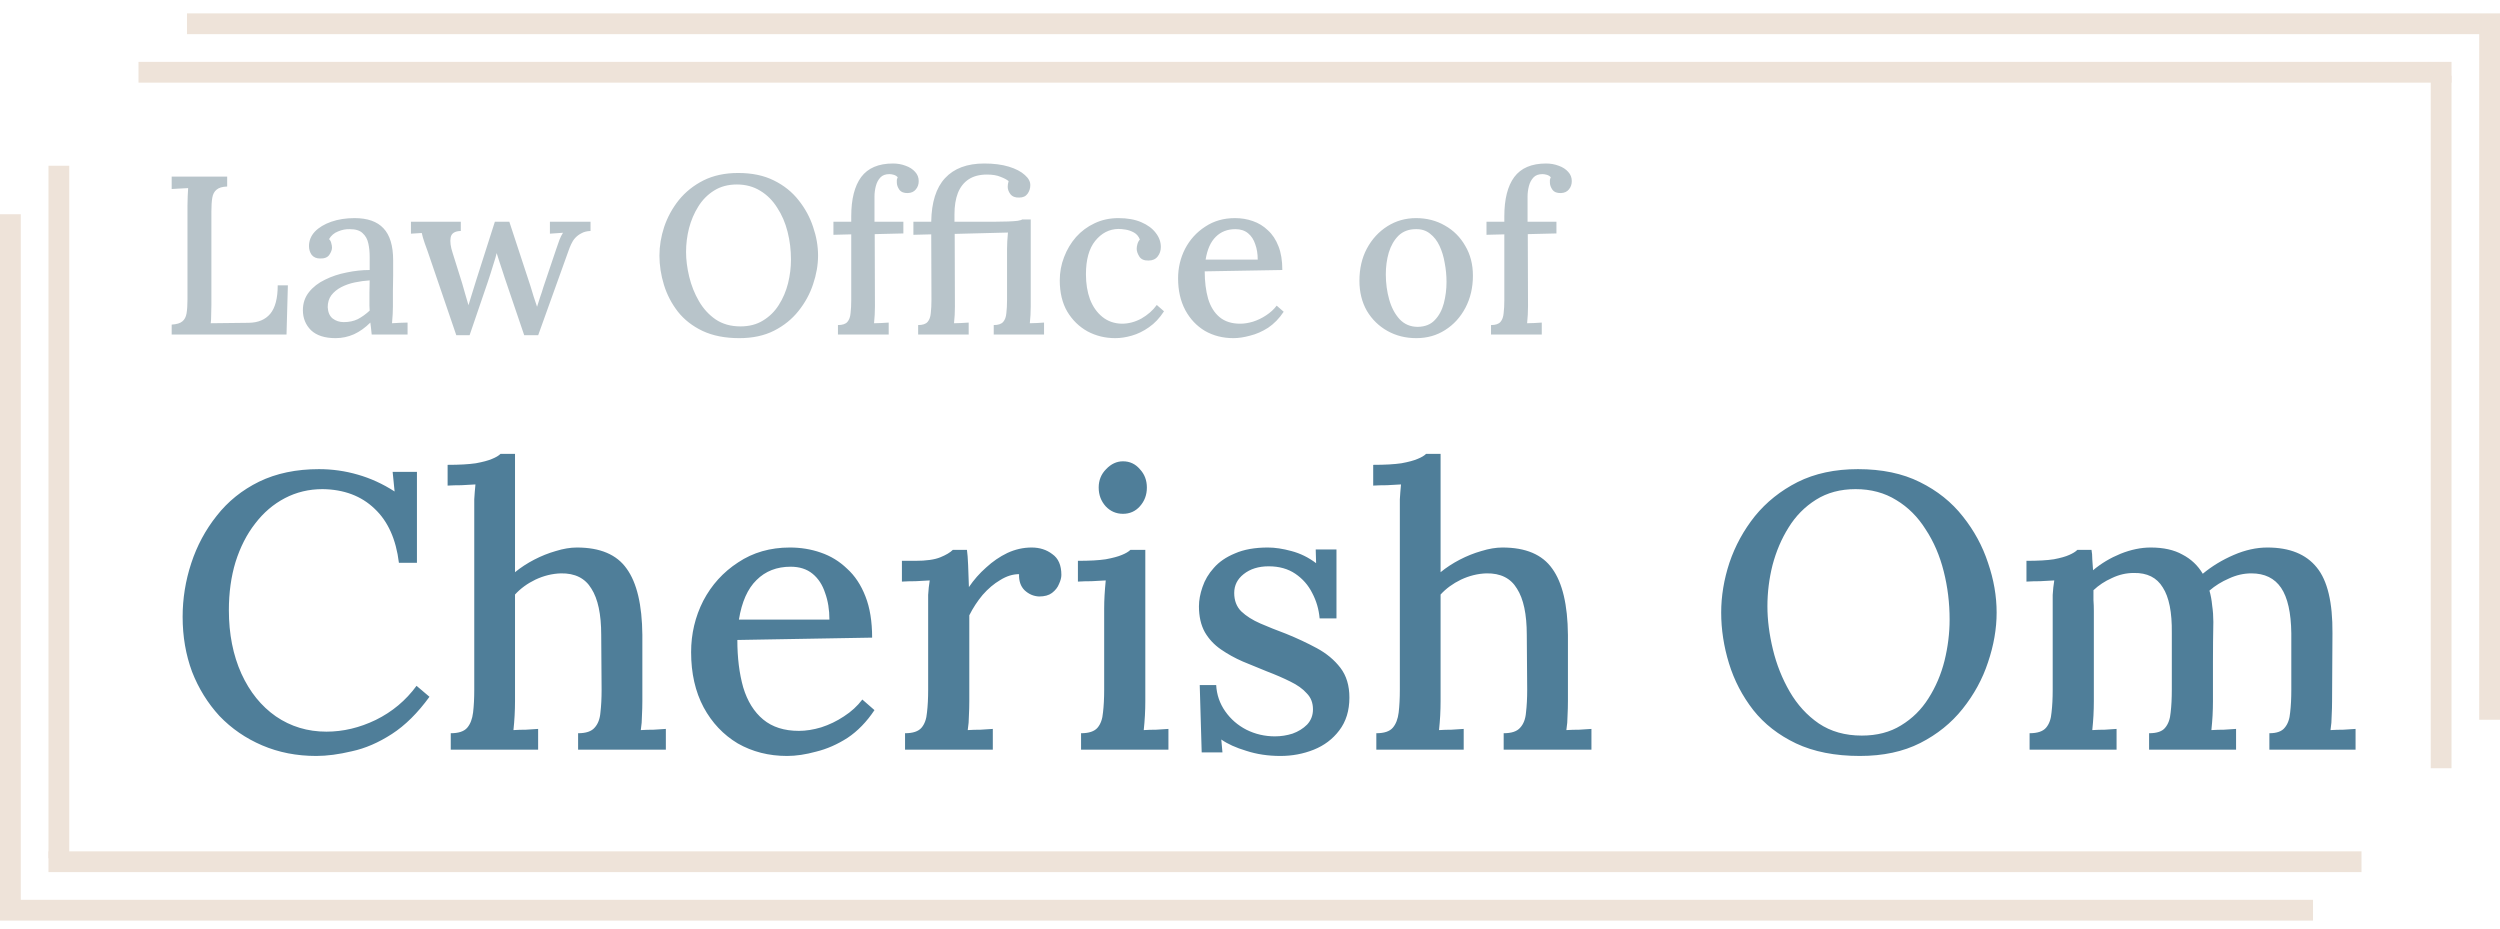 <svg width="175" height="65" viewBox="0 0 175 65" fill="none" xmlns="http://www.w3.org/2000/svg">
<path d="M12.017 23.417V22.722C12.365 22.701 12.612 22.627 12.76 22.501C12.918 22.375 13.018 22.185 13.06 21.932C13.102 21.68 13.123 21.359 13.123 20.969V14.399C13.123 14.167 13.128 13.946 13.139 13.736C13.149 13.514 13.16 13.325 13.17 13.167C12.991 13.178 12.796 13.188 12.586 13.198C12.375 13.209 12.186 13.22 12.017 13.23V12.361H15.902V13.056C15.566 13.067 15.318 13.141 15.16 13.277C15.002 13.404 14.902 13.593 14.86 13.846C14.818 14.088 14.797 14.409 14.797 14.809V21.348C14.797 21.632 14.792 21.885 14.781 22.106C14.781 22.317 14.771 22.49 14.75 22.627L17.419 22.596C18.072 22.585 18.572 22.375 18.919 21.964C19.267 21.543 19.44 20.88 19.44 19.974H20.151L20.056 23.417H12.017ZM26.019 23.417C25.998 23.248 25.983 23.101 25.972 22.975C25.961 22.848 25.946 22.717 25.925 22.58C25.567 22.938 25.182 23.212 24.772 23.401C24.361 23.58 23.935 23.67 23.492 23.67C22.734 23.67 22.16 23.485 21.771 23.117C21.392 22.738 21.202 22.269 21.202 21.711C21.202 21.227 21.344 20.806 21.629 20.448C21.913 20.09 22.287 19.8 22.75 19.579C23.213 19.348 23.719 19.179 24.266 19.074C24.814 18.958 25.351 18.9 25.877 18.9V17.968C25.877 17.631 25.846 17.321 25.782 17.036C25.719 16.742 25.588 16.505 25.388 16.326C25.198 16.136 24.898 16.041 24.487 16.041C24.214 16.031 23.94 16.084 23.666 16.199C23.392 16.305 23.182 16.484 23.034 16.736C23.119 16.82 23.171 16.921 23.192 17.036C23.224 17.142 23.24 17.242 23.24 17.336C23.24 17.484 23.177 17.652 23.05 17.842C22.924 18.021 22.708 18.105 22.403 18.095C22.15 18.095 21.955 18.01 21.818 17.842C21.692 17.663 21.629 17.457 21.629 17.226C21.629 16.847 21.766 16.51 22.039 16.215C22.324 15.92 22.708 15.689 23.192 15.52C23.677 15.352 24.219 15.268 24.819 15.268C25.724 15.268 26.398 15.504 26.841 15.978C27.293 16.452 27.52 17.2 27.52 18.221C27.52 18.6 27.52 18.963 27.52 19.311C27.52 19.658 27.514 20.006 27.504 20.353C27.504 20.701 27.504 21.069 27.504 21.459C27.504 21.616 27.499 21.796 27.488 21.996C27.478 22.196 27.462 22.406 27.441 22.627C27.62 22.617 27.804 22.606 27.994 22.596C28.183 22.585 28.362 22.58 28.53 22.58V23.417H26.019ZM25.877 19.627C25.54 19.648 25.193 19.695 24.835 19.769C24.487 19.842 24.172 19.953 23.887 20.1C23.603 20.248 23.371 20.437 23.192 20.669C23.024 20.901 22.94 21.18 22.94 21.506C22.961 21.864 23.076 22.127 23.287 22.296C23.508 22.464 23.766 22.548 24.061 22.548C24.429 22.548 24.756 22.48 25.04 22.343C25.324 22.196 25.603 21.996 25.877 21.743C25.867 21.627 25.861 21.511 25.861 21.395C25.861 21.269 25.861 21.137 25.861 21.001C25.861 20.906 25.861 20.732 25.861 20.479C25.872 20.216 25.877 19.932 25.877 19.627ZM31.94 23.464L29.934 17.589C29.85 17.358 29.782 17.168 29.729 17.021C29.676 16.863 29.634 16.731 29.603 16.626C29.571 16.51 29.545 16.405 29.524 16.31L28.766 16.357V15.52H32.256V16.168C31.835 16.178 31.598 16.331 31.545 16.626C31.493 16.91 31.54 17.273 31.687 17.715L32.351 19.832C32.424 20.084 32.498 20.343 32.572 20.606C32.645 20.858 32.719 21.111 32.793 21.364C32.877 21.101 32.961 20.827 33.046 20.543C33.13 20.258 33.225 19.953 33.33 19.627L34.641 15.52H35.652L37.136 20.037C37.21 20.269 37.284 20.511 37.357 20.764C37.441 21.006 37.52 21.243 37.594 21.474C37.668 21.243 37.742 21.011 37.815 20.779C37.9 20.548 37.973 20.321 38.036 20.1L38.937 17.431C39.021 17.189 39.095 16.979 39.158 16.799C39.231 16.61 39.316 16.442 39.41 16.294L38.494 16.357V15.52H41.337V16.168C41.085 16.178 40.874 16.231 40.706 16.326C40.537 16.41 40.39 16.52 40.263 16.657C40.148 16.784 40.053 16.931 39.979 17.099C39.905 17.258 39.842 17.415 39.789 17.573L37.673 23.464H36.694L35.336 19.469C35.283 19.3 35.225 19.121 35.162 18.932C35.099 18.732 35.03 18.526 34.957 18.316C34.894 18.105 34.83 17.905 34.767 17.715C34.715 17.937 34.646 18.174 34.562 18.426C34.488 18.668 34.414 18.905 34.341 19.137C34.267 19.358 34.204 19.553 34.151 19.721L32.872 23.464H31.94ZM51.752 23.67C50.751 23.67 49.893 23.501 49.177 23.164C48.472 22.827 47.898 22.38 47.456 21.822C47.014 21.253 46.687 20.627 46.477 19.942C46.266 19.258 46.161 18.574 46.161 17.889C46.161 17.226 46.271 16.557 46.492 15.883C46.724 15.199 47.066 14.573 47.519 14.004C47.982 13.435 48.556 12.977 49.24 12.63C49.935 12.283 50.746 12.109 51.673 12.109C52.641 12.109 53.473 12.283 54.168 12.63C54.874 12.977 55.453 13.441 55.905 14.02C56.358 14.588 56.695 15.21 56.916 15.883C57.148 16.557 57.264 17.226 57.264 17.889C57.264 18.542 57.148 19.211 56.916 19.895C56.695 20.569 56.353 21.195 55.89 21.774C55.437 22.343 54.868 22.801 54.184 23.148C53.499 23.496 52.689 23.67 51.752 23.67ZM51.831 22.848C52.441 22.848 52.968 22.712 53.41 22.438C53.863 22.164 54.231 21.801 54.516 21.348C54.81 20.885 55.026 20.379 55.163 19.832C55.3 19.274 55.368 18.721 55.368 18.174C55.368 17.5 55.289 16.852 55.132 16.231C54.974 15.599 54.731 15.036 54.405 14.541C54.089 14.036 53.694 13.641 53.221 13.356C52.747 13.062 52.199 12.914 51.578 12.914C50.967 12.914 50.436 13.056 49.983 13.341C49.53 13.625 49.162 13.999 48.877 14.462C48.593 14.915 48.377 15.42 48.23 15.978C48.093 16.526 48.024 17.078 48.024 17.637C48.024 18.184 48.098 18.763 48.245 19.374C48.393 19.985 48.619 20.553 48.925 21.079C49.23 21.606 49.62 22.032 50.093 22.359C50.578 22.685 51.157 22.848 51.831 22.848ZM59.587 15.141C59.587 13.941 59.819 13.025 60.282 12.393C60.756 11.761 61.498 11.445 62.509 11.445C62.825 11.445 63.12 11.498 63.394 11.603C63.667 11.698 63.889 11.84 64.057 12.03C64.225 12.209 64.31 12.425 64.31 12.677C64.31 12.909 64.241 13.104 64.104 13.262C63.978 13.42 63.794 13.504 63.552 13.514C63.278 13.525 63.078 13.446 62.952 13.277C62.836 13.109 62.778 12.941 62.778 12.772C62.778 12.719 62.778 12.662 62.778 12.598C62.788 12.535 62.809 12.472 62.841 12.409C62.767 12.325 62.672 12.267 62.557 12.235C62.451 12.204 62.351 12.188 62.257 12.188C61.983 12.188 61.772 12.267 61.625 12.425C61.477 12.583 61.372 12.783 61.309 13.025C61.246 13.267 61.214 13.514 61.214 13.767V15.52H63.236V16.341L61.23 16.389L61.246 21.443C61.246 21.632 61.24 21.827 61.23 22.027C61.219 22.227 61.204 22.427 61.183 22.627C61.351 22.617 61.525 22.611 61.704 22.611C61.893 22.601 62.062 22.59 62.209 22.58V23.417H58.656V22.754C58.971 22.754 59.193 22.68 59.319 22.532C59.445 22.385 59.519 22.18 59.54 21.917C59.572 21.653 59.587 21.348 59.587 21.001V16.405L58.34 16.436V15.52H59.587V15.141ZM64.27 23.417V22.754C64.586 22.754 64.807 22.68 64.933 22.532C65.06 22.385 65.133 22.18 65.155 21.917C65.186 21.653 65.202 21.348 65.202 21.001L65.186 16.405L63.938 16.436V15.52H65.186C65.207 14.162 65.528 13.146 66.15 12.472C66.781 11.788 67.697 11.445 68.898 11.445C69.561 11.445 70.135 11.519 70.619 11.666C71.103 11.814 71.477 12.009 71.74 12.251C72.004 12.482 72.13 12.725 72.12 12.977C72.12 13.188 72.056 13.383 71.93 13.562C71.804 13.741 71.609 13.83 71.346 13.83C71.072 13.841 70.867 13.762 70.73 13.593C70.603 13.425 70.54 13.251 70.54 13.072C70.54 13.009 70.546 12.946 70.556 12.883C70.567 12.809 70.582 12.741 70.603 12.677C70.477 12.572 70.287 12.472 70.035 12.377C69.793 12.272 69.477 12.219 69.087 12.219C68.571 12.219 68.145 12.33 67.808 12.551C67.471 12.772 67.218 13.093 67.05 13.514C66.892 13.925 66.813 14.42 66.813 14.999V15.52H69.672C69.987 15.52 70.282 15.515 70.556 15.504C70.83 15.494 71.056 15.478 71.235 15.457C71.414 15.425 71.519 15.394 71.551 15.362H72.151V21.459C72.151 21.648 72.146 21.843 72.135 22.043C72.125 22.233 72.109 22.427 72.088 22.627C72.256 22.617 72.425 22.611 72.593 22.611C72.772 22.601 72.936 22.59 73.083 22.58V23.417H69.561V22.754C69.877 22.754 70.098 22.68 70.224 22.532C70.351 22.385 70.424 22.18 70.445 21.917C70.477 21.653 70.493 21.348 70.493 21.001V17.415C70.493 17.247 70.498 17.073 70.509 16.894C70.519 16.705 70.535 16.499 70.556 16.278L66.829 16.373L66.844 21.459C66.844 21.648 66.839 21.843 66.829 22.043C66.818 22.233 66.802 22.427 66.781 22.627C66.95 22.617 67.124 22.611 67.302 22.611C67.492 22.601 67.66 22.59 67.808 22.58V23.417H64.27ZM78.069 23.67C77.364 23.67 76.716 23.512 76.126 23.196C75.537 22.869 75.063 22.406 74.705 21.806C74.357 21.206 74.184 20.479 74.184 19.627C74.184 19.058 74.284 18.516 74.484 18C74.684 17.473 74.963 17.005 75.321 16.594C75.689 16.183 76.121 15.862 76.616 15.631C77.121 15.389 77.679 15.268 78.29 15.268C78.911 15.268 79.443 15.362 79.885 15.552C80.327 15.741 80.664 15.989 80.896 16.294C81.138 16.599 81.259 16.931 81.259 17.289C81.259 17.542 81.186 17.763 81.038 17.952C80.891 18.142 80.68 18.237 80.406 18.237C80.101 18.247 79.885 18.158 79.759 17.968C79.632 17.768 79.569 17.584 79.569 17.415C79.569 17.321 79.585 17.215 79.617 17.099C79.648 16.973 79.706 16.863 79.79 16.768C79.706 16.547 79.569 16.384 79.38 16.278C79.19 16.173 78.996 16.105 78.796 16.073C78.595 16.041 78.427 16.026 78.29 16.026C77.648 16.036 77.106 16.315 76.663 16.863C76.232 17.4 76.016 18.179 76.016 19.2C76.016 19.853 76.111 20.437 76.3 20.953C76.5 21.469 76.79 21.88 77.169 22.185C77.548 22.49 78.001 22.648 78.527 22.659C79.001 22.659 79.459 22.538 79.901 22.296C80.343 22.043 80.701 21.727 80.975 21.348L81.48 21.79C81.175 22.264 80.822 22.638 80.422 22.912C80.033 23.185 79.632 23.38 79.222 23.496C78.822 23.612 78.438 23.67 78.069 23.67ZM86.336 23.67C85.599 23.67 84.935 23.501 84.346 23.164C83.766 22.817 83.308 22.332 82.972 21.711C82.635 21.079 82.466 20.337 82.466 19.484C82.466 18.747 82.629 18.058 82.956 17.415C83.293 16.773 83.761 16.257 84.361 15.868C84.962 15.467 85.656 15.268 86.446 15.268C86.888 15.268 87.304 15.336 87.694 15.473C88.094 15.61 88.447 15.825 88.752 16.12C89.068 16.405 89.315 16.778 89.494 17.242C89.673 17.694 89.763 18.247 89.763 18.9L84.33 18.995C84.33 19.711 84.409 20.348 84.567 20.906C84.735 21.464 85.004 21.895 85.372 22.201C85.741 22.506 86.22 22.659 86.809 22.659C87.094 22.659 87.394 22.611 87.71 22.517C88.036 22.412 88.341 22.264 88.626 22.075C88.92 21.885 89.168 21.659 89.368 21.395L89.858 21.822C89.542 22.296 89.178 22.669 88.768 22.943C88.357 23.206 87.936 23.391 87.504 23.496C87.083 23.612 86.694 23.67 86.336 23.67ZM84.393 18.174H88.041C88.041 17.773 87.983 17.415 87.868 17.099C87.762 16.773 87.594 16.515 87.362 16.326C87.13 16.136 86.836 16.041 86.478 16.041C85.92 16.041 85.462 16.22 85.104 16.578C84.746 16.926 84.509 17.457 84.393 18.174ZM99.14 23.67C98.392 23.67 97.718 23.501 97.118 23.164C96.518 22.827 96.039 22.359 95.681 21.759C95.333 21.148 95.16 20.448 95.16 19.658C95.16 18.805 95.333 18.052 95.681 17.4C96.039 16.736 96.518 16.215 97.118 15.836C97.718 15.457 98.387 15.268 99.124 15.268C99.871 15.268 100.545 15.441 101.145 15.789C101.746 16.126 102.219 16.599 102.567 17.21C102.925 17.81 103.104 18.505 103.104 19.295C103.104 20.127 102.93 20.874 102.583 21.538C102.235 22.201 101.761 22.722 101.161 23.101C100.572 23.48 99.898 23.67 99.14 23.67ZM99.25 22.88C99.756 22.869 100.15 22.712 100.435 22.406C100.73 22.101 100.94 21.711 101.066 21.238C101.193 20.753 101.256 20.253 101.256 19.737C101.256 19.284 101.214 18.842 101.13 18.41C101.056 17.968 100.935 17.568 100.766 17.21C100.598 16.852 100.377 16.568 100.103 16.357C99.829 16.136 99.498 16.031 99.108 16.041C98.613 16.041 98.208 16.194 97.892 16.499C97.587 16.805 97.36 17.2 97.213 17.684C97.076 18.158 97.007 18.663 97.007 19.2C97.007 19.821 97.087 20.411 97.244 20.969C97.402 21.527 97.644 21.985 97.971 22.343C98.308 22.701 98.734 22.88 99.25 22.88ZM105.303 15.141C105.303 13.941 105.534 13.025 105.998 12.393C106.471 11.761 107.214 11.445 108.224 11.445C108.54 11.445 108.835 11.498 109.109 11.603C109.383 11.698 109.604 11.84 109.772 12.03C109.941 12.209 110.025 12.425 110.025 12.677C110.025 12.909 109.956 13.104 109.82 13.262C109.693 13.42 109.509 13.504 109.267 13.514C108.993 13.525 108.793 13.446 108.667 13.277C108.551 13.109 108.493 12.941 108.493 12.772C108.493 12.719 108.493 12.662 108.493 12.598C108.503 12.535 108.524 12.472 108.556 12.409C108.482 12.325 108.388 12.267 108.272 12.235C108.167 12.204 108.066 12.188 107.972 12.188C107.698 12.188 107.487 12.267 107.34 12.425C107.193 12.583 107.087 12.783 107.024 13.025C106.961 13.267 106.929 13.514 106.929 13.767V15.52H108.951V16.341L106.945 16.389L106.961 21.443C106.961 21.632 106.956 21.827 106.945 22.027C106.935 22.227 106.919 22.427 106.898 22.627C107.066 22.617 107.24 22.611 107.419 22.611C107.608 22.601 107.777 22.59 107.924 22.58V23.417H104.371V22.754C104.687 22.754 104.908 22.68 105.034 22.532C105.16 22.385 105.234 22.18 105.255 21.917C105.287 21.653 105.303 21.348 105.303 21.001V16.405L104.055 16.436V15.52H105.303V15.141Z" fill="#B8C4CA"/>
<path d="M27.924 39.395C27.723 37.75 27.156 36.488 26.223 35.611C25.291 34.715 24.075 34.258 22.576 34.239C21.625 34.239 20.747 34.45 19.943 34.87C19.138 35.291 18.443 35.885 17.858 36.653C17.273 37.402 16.816 38.298 16.487 39.341C16.176 40.364 16.021 41.489 16.021 42.714C16.021 44.378 16.313 45.859 16.898 47.157C17.483 48.437 18.288 49.434 19.312 50.147C20.354 50.86 21.533 51.216 22.85 51.216C24.02 51.216 25.172 50.942 26.306 50.394C27.458 49.827 28.408 49.031 29.158 48.008L30.063 48.775C29.24 49.909 28.363 50.778 27.43 51.381C26.498 51.984 25.565 52.387 24.633 52.588C23.718 52.807 22.887 52.917 22.137 52.917C20.765 52.917 19.504 52.67 18.352 52.176C17.2 51.683 16.203 50.997 15.362 50.119C14.54 49.223 13.9 48.19 13.443 47.02C13.004 45.832 12.784 44.552 12.784 43.18C12.784 41.9 12.985 40.648 13.388 39.423C13.79 38.198 14.384 37.092 15.17 36.104C15.957 35.099 16.944 34.303 18.133 33.718C19.339 33.133 20.738 32.84 22.329 32.84C23.261 32.84 24.166 32.968 25.044 33.224C25.94 33.48 26.799 33.873 27.622 34.404L27.485 33.032H29.186V39.395H27.924ZM40.467 51.326C41.015 51.326 41.399 51.198 41.618 50.942C41.856 50.686 41.993 50.33 42.03 49.873C42.085 49.415 42.112 48.885 42.112 48.282L42.085 44.442C42.085 42.998 41.856 41.919 41.399 41.206C40.96 40.474 40.247 40.118 39.26 40.136C38.656 40.154 38.062 40.3 37.477 40.575C36.91 40.849 36.435 41.197 36.051 41.617V49.077C36.051 49.406 36.042 49.745 36.023 50.092C36.005 50.421 35.978 50.759 35.941 51.107C36.234 51.088 36.526 51.079 36.819 51.079C37.13 51.061 37.413 51.043 37.669 51.024V52.478H31.553V51.326C32.101 51.326 32.485 51.198 32.705 50.942C32.924 50.686 33.061 50.33 33.116 49.873C33.171 49.415 33.198 48.885 33.198 48.282V35.885C33.198 35.574 33.198 35.263 33.198 34.952C33.217 34.623 33.244 34.276 33.281 33.91C32.97 33.928 32.641 33.947 32.293 33.965C31.946 33.965 31.626 33.974 31.333 33.992V32.539C32.156 32.539 32.814 32.502 33.308 32.429C33.802 32.338 34.177 32.237 34.433 32.127C34.707 32.018 34.908 31.899 35.036 31.771H36.051V40.054C36.453 39.725 36.901 39.432 37.395 39.176C37.888 38.92 38.391 38.719 38.903 38.573C39.433 38.408 39.927 38.326 40.384 38.326C42.011 38.326 43.173 38.819 43.867 39.807C44.581 40.794 44.946 42.339 44.965 44.442V49.077C44.965 49.406 44.955 49.745 44.937 50.092C44.937 50.421 44.91 50.759 44.855 51.107C45.147 51.088 45.449 51.079 45.76 51.079C46.071 51.061 46.354 51.043 46.61 51.024V52.478H40.467V51.326ZM55.097 52.917C53.817 52.917 52.665 52.624 51.641 52.039C50.636 51.436 49.84 50.595 49.255 49.516C48.67 48.419 48.378 47.13 48.378 45.649C48.378 44.369 48.661 43.171 49.228 42.056C49.813 40.941 50.627 40.044 51.669 39.368C52.711 38.673 53.918 38.326 55.289 38.326C56.057 38.326 56.779 38.445 57.456 38.682C58.151 38.92 58.763 39.295 59.294 39.807C59.842 40.3 60.272 40.95 60.583 41.754C60.893 42.54 61.049 43.5 61.049 44.634L51.614 44.798C51.614 46.042 51.751 47.148 52.025 48.117C52.318 49.086 52.784 49.836 53.424 50.366C54.064 50.896 54.896 51.161 55.92 51.161C56.414 51.161 56.935 51.079 57.483 50.915C58.05 50.732 58.58 50.476 59.074 50.147C59.586 49.818 60.016 49.425 60.363 48.967L61.213 49.708C60.665 50.531 60.034 51.18 59.321 51.655C58.608 52.112 57.876 52.432 57.127 52.615C56.395 52.816 55.719 52.917 55.097 52.917ZM51.724 43.372H58.059C58.059 42.678 57.959 42.056 57.758 41.507C57.575 40.941 57.282 40.492 56.88 40.163C56.478 39.834 55.966 39.67 55.344 39.67C54.375 39.67 53.58 39.98 52.958 40.602C52.336 41.206 51.925 42.129 51.724 43.372ZM63.353 51.326C63.902 51.326 64.286 51.198 64.505 50.942C64.724 50.686 64.852 50.33 64.889 49.873C64.944 49.415 64.971 48.885 64.971 48.282V42.577C64.971 42.284 64.971 41.974 64.971 41.644C64.99 41.297 65.026 40.959 65.081 40.63C64.77 40.648 64.441 40.666 64.094 40.684C63.746 40.684 63.426 40.694 63.134 40.712V39.258H64.066C64.834 39.258 65.419 39.176 65.822 39.011C66.224 38.847 66.516 38.673 66.699 38.49H67.686C67.723 38.746 67.751 39.103 67.769 39.56C67.787 40.017 67.805 40.529 67.824 41.096C68.171 40.584 68.573 40.127 69.03 39.725C69.487 39.304 69.981 38.966 70.511 38.71C71.06 38.454 71.627 38.326 72.212 38.326C72.779 38.326 73.263 38.481 73.666 38.792C74.086 39.085 74.296 39.569 74.296 40.246C74.296 40.428 74.242 40.639 74.132 40.877C74.04 41.114 73.876 41.325 73.638 41.507C73.419 41.672 73.117 41.754 72.733 41.754C72.349 41.736 72.011 41.59 71.718 41.315C71.444 41.041 71.316 40.666 71.334 40.191C70.895 40.191 70.457 40.328 70.018 40.602C69.579 40.858 69.168 41.206 68.784 41.644C68.418 42.083 68.107 42.559 67.851 43.071V49.077C67.851 49.406 67.842 49.745 67.824 50.092C67.824 50.421 67.796 50.759 67.741 51.107C68.034 51.088 68.336 51.079 68.647 51.079C68.957 51.061 69.241 51.043 69.497 51.024V52.478H63.353V51.326ZM75.674 51.326C76.222 51.326 76.606 51.198 76.826 50.942C77.045 50.686 77.173 50.33 77.21 49.873C77.264 49.415 77.292 48.885 77.292 48.282V42.604C77.292 42.294 77.301 41.983 77.319 41.672C77.338 41.343 77.365 40.995 77.402 40.63C77.091 40.648 76.762 40.666 76.414 40.684C76.067 40.684 75.747 40.694 75.454 40.712V39.258C76.277 39.258 76.926 39.222 77.402 39.149C77.895 39.057 78.27 38.957 78.526 38.847C78.8 38.737 79.001 38.618 79.129 38.49H80.172V49.077C80.172 49.406 80.163 49.745 80.144 50.092C80.126 50.421 80.099 50.759 80.062 51.107C80.355 51.088 80.647 51.079 80.94 51.079C81.251 51.061 81.534 51.043 81.79 51.024V52.478H75.674V51.326ZM78.608 35.967C78.133 35.967 77.731 35.793 77.402 35.446C77.073 35.08 76.908 34.642 76.908 34.13C76.908 33.617 77.082 33.188 77.429 32.84C77.776 32.475 78.17 32.292 78.608 32.292C79.084 32.292 79.477 32.475 79.788 32.84C80.117 33.188 80.281 33.617 80.281 34.13C80.281 34.642 80.117 35.08 79.788 35.446C79.477 35.793 79.084 35.967 78.608 35.967ZM89.631 52.917C88.772 52.917 87.976 52.798 87.245 52.56C86.514 52.341 85.929 52.076 85.49 51.765L85.572 52.67H84.118L83.981 47.953H85.133C85.17 48.629 85.38 49.242 85.764 49.79C86.148 50.339 86.642 50.768 87.245 51.079C87.867 51.39 88.534 51.545 89.247 51.545C89.668 51.545 90.079 51.481 90.481 51.353C90.884 51.207 91.222 50.997 91.496 50.723C91.77 50.43 91.908 50.074 91.908 49.653C91.908 49.196 91.761 48.821 91.469 48.529C91.195 48.218 90.811 47.944 90.317 47.706C89.841 47.468 89.293 47.23 88.671 46.993C88.123 46.773 87.565 46.545 86.998 46.307C86.45 46.069 85.938 45.786 85.462 45.457C84.987 45.128 84.612 44.725 84.338 44.25C84.064 43.756 83.926 43.153 83.926 42.44C83.926 42.019 84.009 41.571 84.173 41.096C84.338 40.602 84.603 40.154 84.969 39.752C85.334 39.331 85.828 38.993 86.45 38.737C87.071 38.463 87.839 38.326 88.754 38.326C89.247 38.326 89.796 38.408 90.399 38.573C91.021 38.737 91.597 39.021 92.127 39.423L92.1 38.463H93.553V43.29H92.374C92.319 42.65 92.145 42.056 91.853 41.507C91.579 40.959 91.185 40.511 90.673 40.163C90.161 39.816 89.54 39.642 88.808 39.642C88.095 39.642 87.51 39.825 87.053 40.191C86.614 40.538 86.395 40.977 86.395 41.507C86.395 42.038 86.559 42.467 86.888 42.796C87.236 43.126 87.684 43.409 88.232 43.647C88.781 43.884 89.375 44.122 90.015 44.36C90.783 44.67 91.505 45.009 92.182 45.374C92.858 45.74 93.407 46.197 93.828 46.746C94.248 47.294 94.458 47.989 94.458 48.83C94.458 49.745 94.221 50.512 93.745 51.134C93.288 51.737 92.694 52.185 91.963 52.478C91.231 52.771 90.454 52.917 89.631 52.917ZM105.257 51.326C105.806 51.326 106.189 51.198 106.409 50.942C106.647 50.686 106.784 50.33 106.82 49.873C106.875 49.415 106.903 48.885 106.903 48.282L106.875 44.442C106.875 42.998 106.647 41.919 106.189 41.206C105.751 40.474 105.038 40.118 104.05 40.136C103.447 40.154 102.853 40.3 102.267 40.575C101.701 40.849 101.225 41.197 100.841 41.617V49.077C100.841 49.406 100.832 49.745 100.814 50.092C100.796 50.421 100.768 50.759 100.732 51.107C101.024 51.088 101.317 51.079 101.609 51.079C101.92 51.061 102.203 51.043 102.459 51.024V52.478H96.343V51.326C96.892 51.326 97.276 51.198 97.495 50.942C97.715 50.686 97.852 50.33 97.907 49.873C97.961 49.415 97.989 48.885 97.989 48.282V35.885C97.989 35.574 97.989 35.263 97.989 34.952C98.007 34.623 98.035 34.276 98.071 33.91C97.76 33.928 97.431 33.947 97.084 33.965C96.736 33.965 96.416 33.974 96.124 33.992V32.539C96.947 32.539 97.605 32.502 98.099 32.429C98.592 32.338 98.967 32.237 99.223 32.127C99.497 32.018 99.698 31.899 99.826 31.771H100.841V40.054C101.244 39.725 101.691 39.432 102.185 39.176C102.679 38.92 103.182 38.719 103.694 38.573C104.224 38.408 104.718 38.326 105.175 38.326C106.802 38.326 107.963 38.819 108.658 39.807C109.371 40.794 109.737 42.339 109.755 44.442V49.077C109.755 49.406 109.746 49.745 109.728 50.092C109.728 50.421 109.7 50.759 109.645 51.107C109.938 51.088 110.24 51.079 110.55 51.079C110.861 51.061 111.145 51.043 111.401 51.024V52.478H105.257V51.326ZM130.192 52.917C128.455 52.917 126.965 52.624 125.721 52.039C124.496 51.454 123.5 50.677 122.732 49.708C121.964 48.721 121.397 47.633 121.031 46.444C120.666 45.256 120.483 44.067 120.483 42.879C120.483 41.727 120.675 40.566 121.059 39.395C121.461 38.207 122.055 37.119 122.841 36.132C123.646 35.144 124.642 34.349 125.831 33.745C127.038 33.142 128.446 32.84 130.055 32.84C131.737 32.84 133.181 33.142 134.388 33.745C135.613 34.349 136.619 35.153 137.405 36.159C138.191 37.146 138.776 38.225 139.16 39.395C139.563 40.566 139.764 41.727 139.764 42.879C139.764 44.012 139.563 45.173 139.16 46.362C138.776 47.532 138.182 48.62 137.378 49.626C136.591 50.613 135.604 51.408 134.416 52.012C133.227 52.615 131.819 52.917 130.192 52.917ZM130.329 51.491C131.389 51.491 132.304 51.253 133.072 50.778C133.858 50.302 134.498 49.671 134.992 48.885C135.503 48.081 135.878 47.203 136.116 46.252C136.354 45.283 136.473 44.323 136.473 43.372C136.473 42.202 136.335 41.078 136.061 39.999C135.787 38.902 135.366 37.923 134.8 37.064C134.251 36.187 133.565 35.501 132.743 35.007C131.92 34.495 130.969 34.239 129.89 34.239C128.83 34.239 127.906 34.486 127.12 34.98C126.334 35.473 125.694 36.123 125.2 36.927C124.706 37.713 124.332 38.591 124.076 39.56C123.838 40.511 123.719 41.471 123.719 42.44C123.719 43.391 123.847 44.396 124.103 45.457C124.359 46.517 124.752 47.505 125.282 48.419C125.813 49.333 126.489 50.074 127.312 50.64C128.153 51.207 129.159 51.491 130.329 51.491ZM142.071 52.478V51.326C142.62 51.326 143.004 51.198 143.223 50.942C143.443 50.686 143.571 50.33 143.607 49.873C143.662 49.415 143.689 48.885 143.689 48.282V42.577C143.689 42.284 143.689 41.974 143.689 41.644C143.708 41.297 143.744 40.959 143.799 40.63C143.488 40.648 143.159 40.666 142.812 40.684C142.464 40.684 142.144 40.694 141.852 40.712V39.258C142.675 39.258 143.315 39.222 143.772 39.149C144.247 39.057 144.604 38.957 144.841 38.847C145.097 38.737 145.289 38.618 145.417 38.49H146.405C146.441 38.673 146.46 38.893 146.46 39.149C146.478 39.386 146.496 39.642 146.514 39.916C147.081 39.441 147.721 39.057 148.434 38.765C149.166 38.472 149.87 38.326 150.546 38.326C151.442 38.326 152.183 38.49 152.768 38.819C153.371 39.13 153.847 39.578 154.194 40.163C154.834 39.633 155.556 39.194 156.361 38.847C157.165 38.499 157.951 38.326 158.719 38.326C160.274 38.326 161.425 38.792 162.175 39.725C162.925 40.639 163.29 42.175 163.272 44.332L163.245 49.077C163.245 49.406 163.236 49.745 163.217 50.092C163.217 50.421 163.19 50.759 163.135 51.107C163.428 51.088 163.729 51.079 164.04 51.079C164.351 51.061 164.634 51.043 164.89 51.024V52.478H158.856V51.326C159.368 51.326 159.725 51.198 159.926 50.942C160.146 50.686 160.274 50.33 160.31 49.873C160.365 49.415 160.392 48.885 160.392 48.282V44.332C160.374 42.888 160.136 41.827 159.679 41.151C159.222 40.474 158.527 40.136 157.595 40.136C157.065 40.136 156.543 40.255 156.032 40.492C155.52 40.712 155.062 40.995 154.66 41.343C154.752 41.654 154.816 42.001 154.852 42.385C154.907 42.751 154.934 43.135 154.934 43.537C154.916 44.451 154.907 45.374 154.907 46.307C154.907 47.221 154.907 48.145 154.907 49.077C154.907 49.406 154.898 49.745 154.88 50.092C154.861 50.421 154.834 50.759 154.797 51.107C155.09 51.088 155.382 51.079 155.675 51.079C155.986 51.061 156.269 51.043 156.525 51.024V52.478H150.436V51.326C150.985 51.326 151.36 51.198 151.561 50.942C151.78 50.686 151.908 50.33 151.945 49.873C152 49.415 152.027 48.885 152.027 48.282V44.305C152.045 42.86 151.835 41.8 151.396 41.123C150.976 40.428 150.299 40.09 149.367 40.108C148.837 40.108 148.325 40.227 147.831 40.465C147.337 40.684 146.908 40.968 146.542 41.315C146.542 41.535 146.542 41.763 146.542 42.001C146.56 42.239 146.569 42.495 146.569 42.769V49.077C146.569 49.406 146.56 49.745 146.542 50.092C146.524 50.421 146.496 50.759 146.46 51.107C146.752 51.088 147.045 51.079 147.337 51.079C147.63 51.061 147.904 51.043 148.16 51.024V52.478H142.071Z" fill="#4F7E99"/>
<line x1="4.121" y1="11.602" x2="4.121" y2="60.079" stroke="#EEE3D9" stroke-width="1.454"/>
<line x1="0.727" y1="14.996" x2="0.727" y2="63.472" stroke="#EEE3D9" stroke-width="1.454"/>
<line x1="165.305" y1="60.321" x2="3.393" y2="60.321" stroke="#EEE3D9" stroke-width="1.454"/>
<line x1="161.911" y1="63.715" x2="-9.15527e-05" y2="63.715" stroke="#EEE3D9" stroke-width="1.454"/>
<line x1="170.879" y1="53.777" x2="170.879" y2="5.3" stroke="#EEE3D9" stroke-width="1.454"/>
<line x1="174.273" y1="50.383" x2="174.273" y2="1.907" stroke="#EEE3D9" stroke-width="1.454"/>
<line x1="9.695" y1="5.058" x2="171.607" y2="5.058" stroke="#EEE3D9" stroke-width="1.454"/>
<line x1="13.089" y1="1.664" x2="175" y2="1.664" stroke="#EEE3D9" stroke-width="1.454"/>
</svg>
